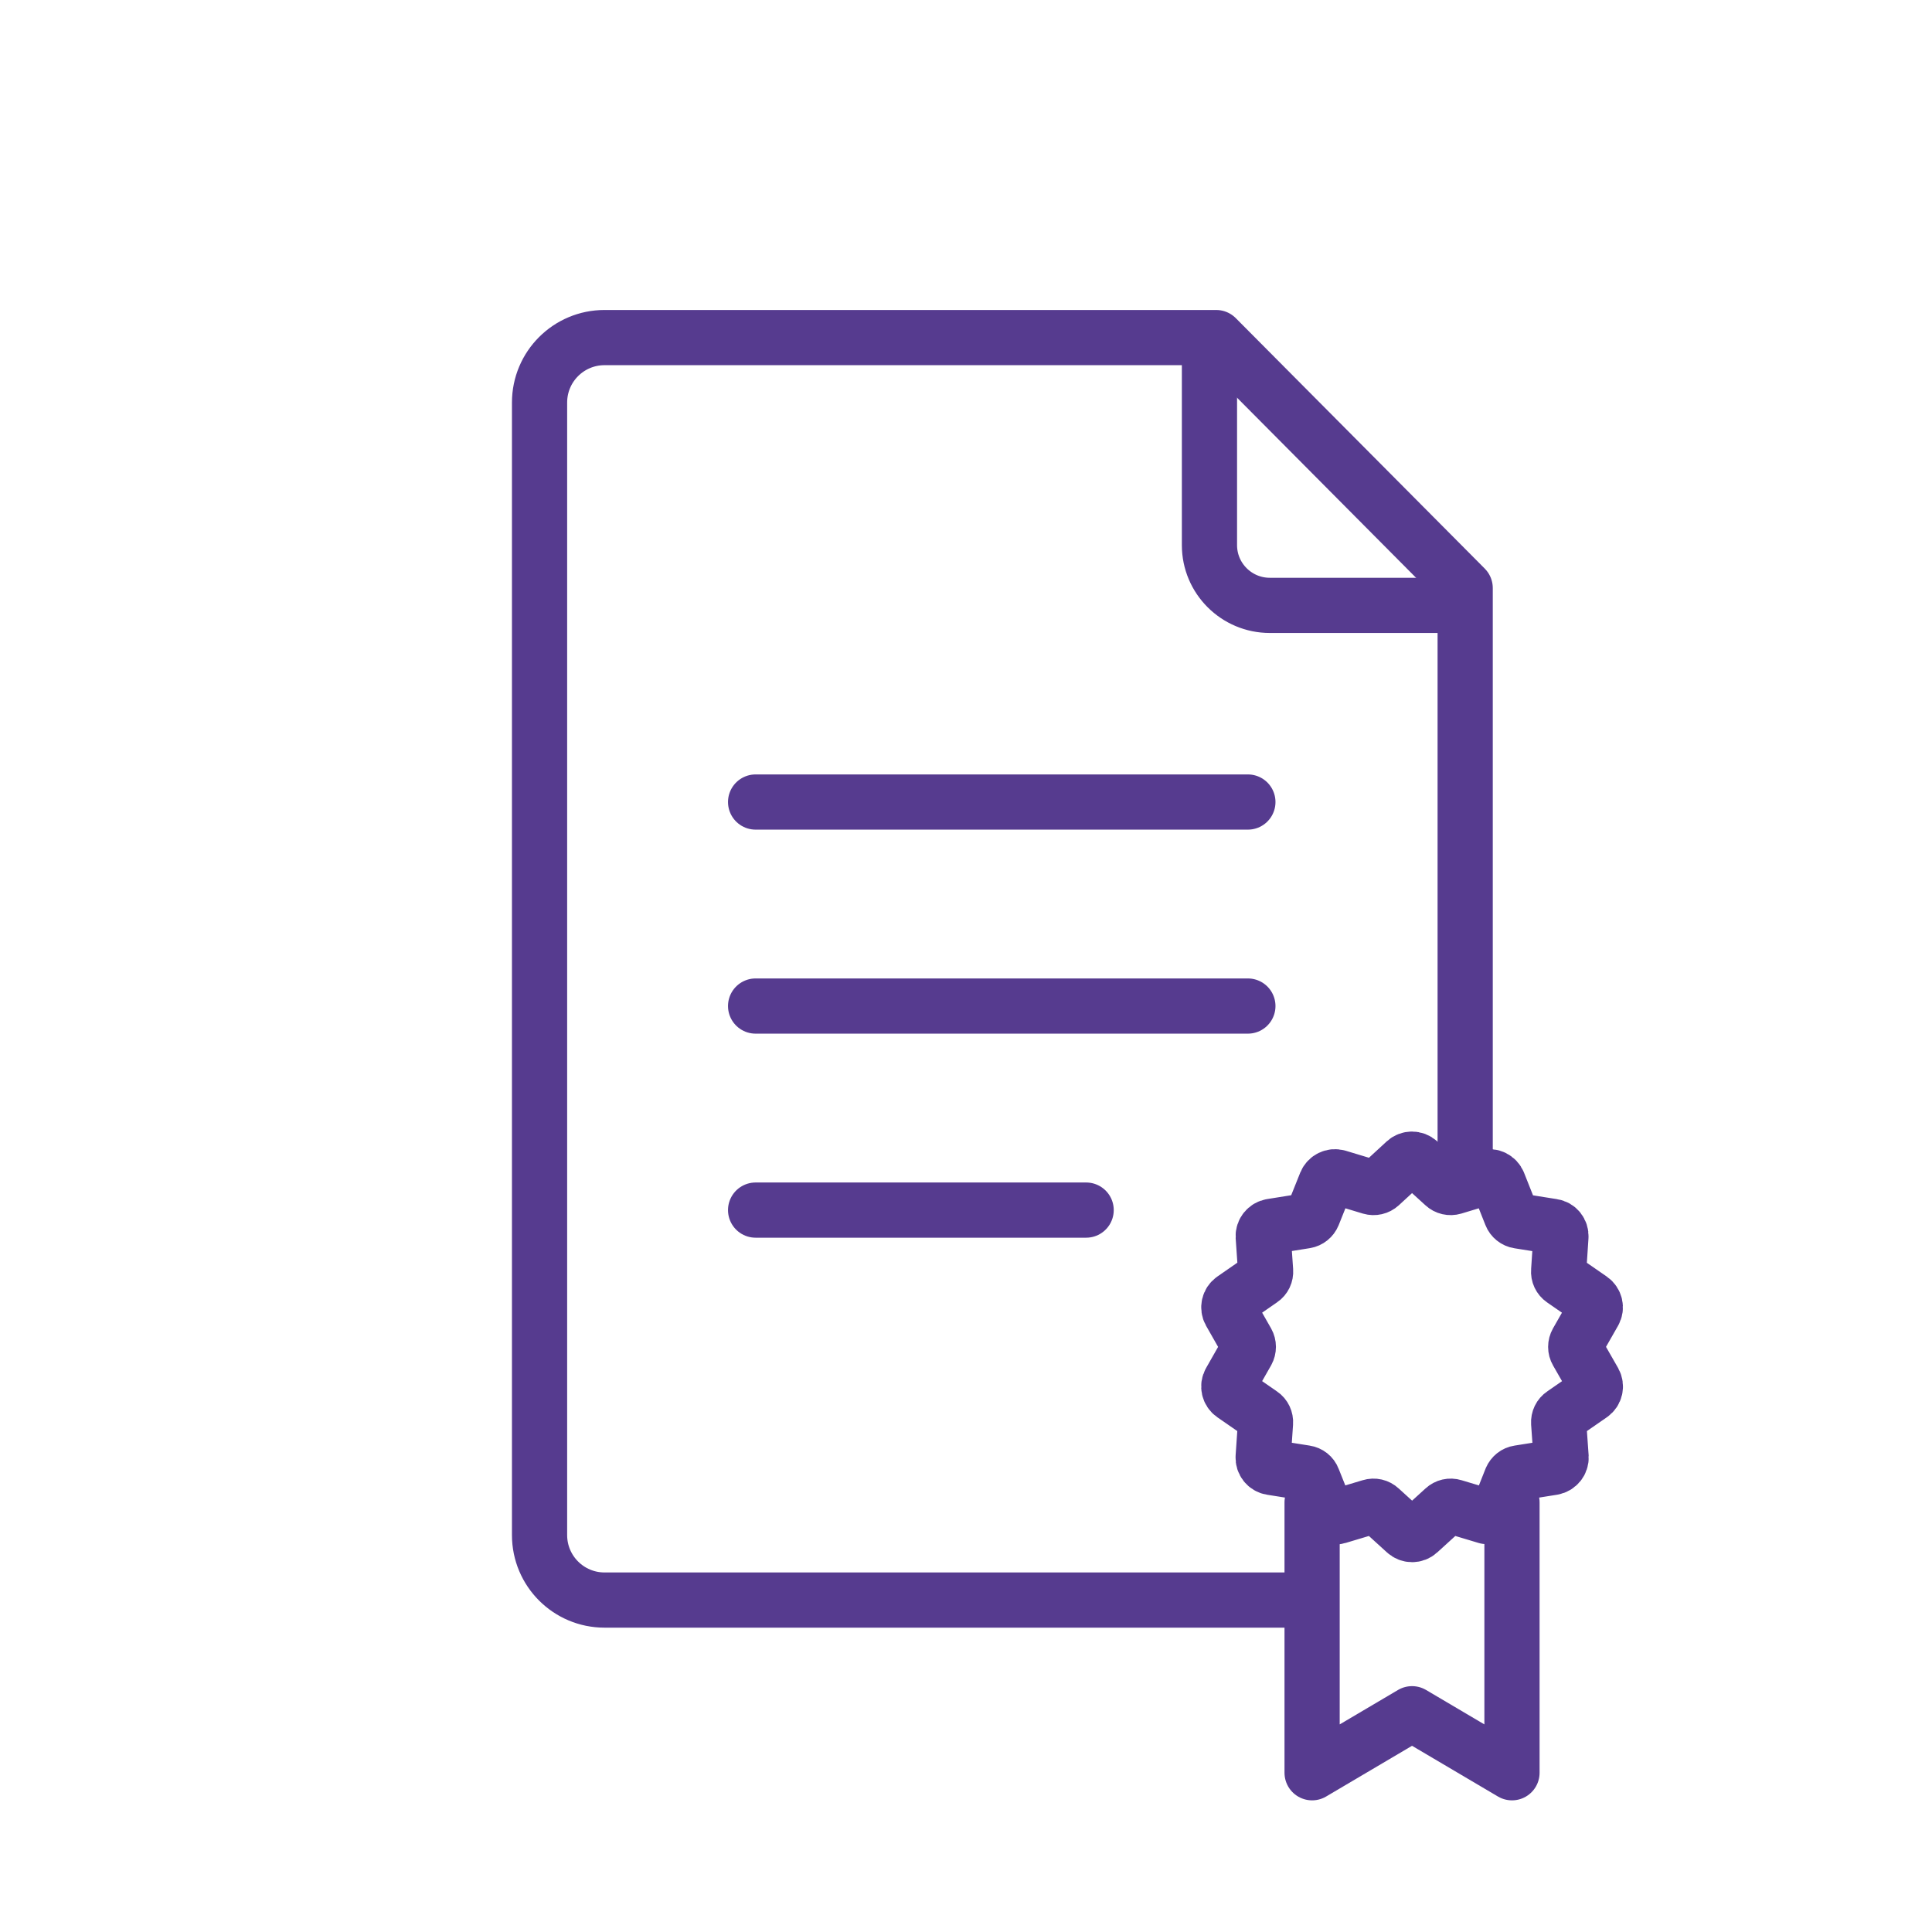 <?xml version="1.0" encoding="utf-8"?>
<!-- Generator: Adobe Illustrator 16.0.3, SVG Export Plug-In . SVG Version: 6.00 Build 0)  -->
<!DOCTYPE svg PUBLIC "-//W3C//DTD SVG 1.1//EN" "http://www.w3.org/Graphics/SVG/1.1/DTD/svg11.dtd">
<svg version="1.1" xmlns="http://www.w3.org/2000/svg" xmlns:xlink="http://www.w3.org/1999/xlink" x="0px" y="0px" width="70px"
	 height="70px" viewBox="0 0 70 70" enable-background="new 0 0 70 70" xml:space="preserve">
<g id="Layer_14" display="none">
	
		<path display="inline" fill="none" stroke="#563B8F" stroke-width="2" stroke-linecap="round" stroke-linejoin="round" stroke-miterlimit="10" d="
		M31.088,45.418l-8.927-8.928l-2.435,2.436l9.738,9.739h27.594v-3.247H31.088z"/>
	
		<path display="inline" fill="none" stroke="#563B8F" stroke-width="2" stroke-linecap="round" stroke-linejoin="round" stroke-miterlimit="10" d="
		M29.465,16.042c-8.721,0-14.346,5.735-14.599,12.91c-0.009,0.363,0.148,0.71,0.426,0.944c1.071,0.945,2.659,1.01,3.804,0.153
		c0.377-0.268,0.884-0.268,1.261,0c1.069,0.803,2.54,0.803,3.608,0c0.378-0.268,0.884-0.268,1.261,0
		c1.069,0.803,2.541,0.803,3.608,0c0.378-0.268,0.884-0.268,1.262,0c1.068,0.803,2.54,0.803,3.607,0
		c0.378-0.268,0.885-0.268,1.262,0c1.069,0.803,2.54,0.803,3.607,0c0.378-0.268,0.884-0.268,1.262,0
		c1.146,0.857,2.733,0.792,3.804-0.154c0.278-0.232,0.436-0.581,0.425-0.943C43.776,21.777,37.396,16.042,29.465,16.042z"/>
	
		<circle display="inline" fill="none" stroke="#563B8F" stroke-width="2" stroke-linecap="round" stroke-linejoin="round" stroke-miterlimit="10" cx="51.727" cy="20.065" r="3.25"/>
	
		<line display="inline" fill="none" stroke="#563B8F" stroke-width="2" stroke-linecap="round" stroke-linejoin="round" stroke-miterlimit="10" x1="29" y1="52" x2="29" y2="60"/>
	
		<line display="inline" fill="none" stroke="#563B8F" stroke-width="2" stroke-linecap="round" stroke-linejoin="round" stroke-miterlimit="10" x1="52.89" y1="52.447" x2="56.939" y2="58.94"/>
	
		<line display="inline" fill="none" stroke="#563B8F" stroke-width="2" stroke-linecap="round" stroke-linejoin="round" stroke-miterlimit="10" x1="17.287" y1="52.447" x2="13.238" y2="58.94"/>
	
		<line display="inline" fill="none" stroke="#563B8F" stroke-width="2" stroke-linecap="round" stroke-linejoin="round" stroke-miterlimit="10" x1="20.069" y1="44.795" x2="16.021" y2="51.289"/>
	
		<line display="inline" fill="none" stroke="#563B8F" stroke-width="2" stroke-linecap="round" stroke-linejoin="round" stroke-miterlimit="10" x1="29" y1="13" x2="29" y2="43"/>
	
		<line display="inline" fill="none" stroke="#563B8F" stroke-width="2" stroke-linecap="round" stroke-linejoin="round" stroke-miterlimit="10" x1="12" y1="52" x2="59" y2="52"/>
	
		<line display="inline" fill="none" stroke="#563B8F" stroke-width="2" stroke-linecap="round" stroke-linejoin="round" stroke-miterlimit="10" x1="27.263" y1="51.606" x2="15.784" y2="40.129"/>
	<g display="inline">
		
			<line fill="none" stroke="#563B8F" stroke-width="2" stroke-linecap="round" stroke-linejoin="round" stroke-miterlimit="10" x1="52" y1="14" x2="52" y2="12"/>
		
			<line fill="none" stroke="#563B8F" stroke-width="2" stroke-linecap="round" stroke-linejoin="round" stroke-miterlimit="10" x1="52" y1="29" x2="52" y2="26"/>
	</g>
	<g display="inline">
		
			<line fill="none" stroke="#563B8F" stroke-width="2" stroke-linecap="round" stroke-linejoin="round" stroke-miterlimit="10" x1="58" y1="20" x2="60" y2="20"/>
		
			<line fill="none" stroke="#563B8F" stroke-width="2" stroke-linecap="round" stroke-linejoin="round" stroke-miterlimit="10" x1="43" y1="20" x2="46" y2="20"/>
	</g>
	<g display="inline">
		
			<line fill="none" stroke="#563B8F" stroke-width="2" stroke-linecap="round" stroke-linejoin="round" stroke-miterlimit="10" x1="56.146" y1="24.278" x2="57.915" y2="26.046"/>
		
			<line fill="none" stroke="#563B8F" stroke-width="2" stroke-linecap="round" stroke-linejoin="round" stroke-miterlimit="10" x1="45.537" y1="13.667" x2="47.305" y2="15.436"/>
	</g>
	<g display="inline">
		
			<line fill="none" stroke="#563B8F" stroke-width="2" stroke-linecap="round" stroke-linejoin="round" stroke-miterlimit="10" x1="47.307" y1="24.278" x2="45.538" y2="26.046"/>
		
			<line fill="none" stroke="#563B8F" stroke-width="2" stroke-linecap="round" stroke-linejoin="round" stroke-miterlimit="10" x1="57.916" y1="13.667" x2="56.147" y2="15.436"/>
	</g>
	
		<path display="inline" fill="none" stroke="#563B8F" stroke-width="2" stroke-linecap="round" stroke-linejoin="round" stroke-miterlimit="10" d="
		M21.25,30c0-5.805,3.526-13.875,7.875-13.875S37,24.195,37,30"/>
</g>
<g id="Layer_13" display="none">
	<g display="inline">
		<path fill="none" stroke="#563B8F" stroke-width="2" stroke-linecap="round" stroke-linejoin="round" stroke-miterlimit="10" d="
			M44.925,34.258l3.667,0.001c1.725,0,3.125,1.4,3.125,3.126l0,0c0.001,1.729-1.398,3.128-3.126,3.127"/>
		<path fill="none" stroke="#563B8F" stroke-width="2" stroke-linecap="round" stroke-linejoin="round" stroke-miterlimit="10" d="
			M44.928,40.517l3.662,0.001c1.729,0.001,3.129,1.401,3.128,3.125l0,0c0,1.727-1.398,3.126-3.127,3.128"/>
		<path fill="none" stroke="#563B8F" stroke-width="2" stroke-linecap="round" stroke-linejoin="round" stroke-miterlimit="10" d="
			M44.926,46.839h2.665c1.727,0,3.127,1.4,3.127,3.126l0,0c0,1.727-1.399,3.127-3.126,3.127c0,0-7.896,0.235-10.855-0.002
			c-2.958-0.235-10.079-3.619-10.079-3.619"/>
		
			<polyline fill="none" stroke="#563B8F" stroke-width="2" stroke-linecap="round" stroke-linejoin="round" stroke-miterlimit="10" points="
			18.283,26.977 26.158,26.977 26.157,51.238 18.282,51.238 		"/>
		<path fill="none" stroke="#563B8F" stroke-width="2" stroke-linecap="round" stroke-linejoin="round" stroke-miterlimit="10" d="
			M48.59,34.253c1.728-0.001,3.126-1.4,3.127-3.127C51.718,29.401,50.317,28,48.591,28h-6.258c-1.945,0-3.201,0.016-3.201,0.016
			l1.483-4.047c1.024-2.793,0.36-7.06-2.478-8.576c-0.926-0.494-2.217-0.743-3.256-0.48c-0.599,0.15-1.123,0.546-1.437,1.076
			c-0.36,0.609-0.322,1.321-0.451,1.996c-0.323,1.713-0.087,3.364-1.01,4.749s-5.692,7.307-5.692,7.307"/>
	</g>
</g>
<g id="ir-2" display="none">
	
		<path display="inline" fill="none" stroke="#563B8F" stroke-width="2" stroke-linecap="round" stroke-linejoin="round" stroke-miterlimit="10" d="
		M20.611,52.715c0,0,10.9,2.886,12.876,3.271c1.976,0.385,4.193,0.272,6.081-0.454c5.243-2.021,15.456-5.963,17.775-6.905
		c3.153-1.282,1.494-6.686-2.435-5.32c-3.928,1.363-10.151,3.418-10.151,3.418"/>
	
		<path display="inline" fill="none" stroke="#563B8F" stroke-width="2" stroke-linecap="round" stroke-linejoin="round" stroke-miterlimit="10" d="
		M31.965,44.286c0,0,5.089,0.922,8.784,1.289c4.083,0.404,4.414-4.813,1.355-5.61c-2.458-0.642-13.724-3.722-13.724-3.722
		l-7.77,2.34"/>
	
		<path display="inline" fill="none" stroke="#563B8F" stroke-width="2" stroke-linecap="round" stroke-linejoin="round" stroke-miterlimit="10" d="
		M54.506,43.012c0.008-1.814-1.577-3.707-4.088-2.835c-1.641,0.57-4.034,1.36-6.264,2.086"/>
	
		<rect x="13" y="37" display="inline" fill="none" stroke="#563B8F" stroke-width="2" stroke-linecap="round" stroke-linejoin="round" stroke-miterlimit="10" width="7" height="17"/>
	<circle display="inline" fill="#563B8F" cx="16.332" cy="50.792" r="1.062"/>
	
		<path display="inline" fill="none" stroke="#563B8F" stroke-width="2" stroke-linecap="round" stroke-linejoin="round" stroke-miterlimit="10" d="
		M34.956,32.654h-2.623c0-0.282,0-1.816,0-1.904c0.001,0.047,0.004,0.025,0.012-0.375c0.09-4.744,0.745-6.221,5.294-7.126
		c0.834,0.562,1.803,0.884,2.833,0.884c1.031,0,1.997-0.323,2.833-0.884c4.601,0.917,5.22,2.417,5.297,7.291
		c0.006,0.321,0.008,0.377,0.009,0.348c0,0.087-0.001,1.586-0.001,1.767H34.956z"/>
	<g display="inline">
		
			<circle fill="none" stroke="#563B8F" stroke-width="2" stroke-linecap="round" stroke-linejoin="round" stroke-miterlimit="10" cx="40.157" cy="18.531" r="5.292"/>
	</g>
</g>
<g id="IR-1" display="none">
	<g display="inline">
		<path fill="none" stroke="#563B8F" stroke-width="2" stroke-linecap="round" stroke-linejoin="round" stroke-miterlimit="10" d="
			M47.78,20.244h3.032c1.891,0,3.438,1.547,3.438,3.438v2.868"/>
		<path fill="none" stroke="#563B8F" stroke-width="2" stroke-linecap="round" stroke-linejoin="round" stroke-miterlimit="10" d="
			M13,27.807v-4.125c0-1.891,1.547-3.438,3.438-3.438h11.018"/>
		<path fill="none" stroke="#563B8F" stroke-width="2" stroke-linecap="round" stroke-linejoin="round" stroke-miterlimit="10" d="
			M39.754,19.735"/>
		<path fill="none" stroke="#563B8F" stroke-width="2" stroke-linecap="round" stroke-linejoin="round" stroke-miterlimit="10" d="
			M40.112,19.641l5.372-1.425c0.722-0.206,1.478,0.241,1.685,0.963l1.908,7.041"/>
		<path fill="none" stroke="#563B8F" stroke-width="2" stroke-linecap="round" stroke-linejoin="round" stroke-miterlimit="10" d="
			M17.721,26.169c7.363-4.271,18.172-10.6,18.172-10.6c0.653-0.378,1.513-0.172,1.891,0.481l6.031,10.372"/>
		<path fill="none" stroke="#563B8F" stroke-width="2" stroke-linecap="round" stroke-linejoin="round" stroke-miterlimit="10" d="
			M55.625,46.105v5.077c0,1.891-1.547,3.438-3.438,3.438h-35.75c-1.891,0-3.438-1.547-3.438-3.438V26.432h39.188
			c1.891,0,3.438,1.547,3.438,3.438v5.969 M15.75,26.432H13v-2.75C13,25.194,14.238,26.432,15.75,26.432z"/>
		<path fill="none" stroke="#563B8F" stroke-width="2" stroke-linecap="round" stroke-linejoin="round" stroke-miterlimit="10" d="
			M55.625,46.026h-5.5c-2.647,0-4.813-2.166-4.813-4.813c0-2.647,2.165-4.813,4.813-4.813h5.5c0.757,0,1.375,0.618,1.375,1.375
			v6.875C57,45.407,56.382,46.026,55.625,46.026z"/>
		<path fill="none" stroke="#563B8F" stroke-width="2" stroke-linecap="round" stroke-linejoin="round" stroke-miterlimit="10" d="
			M50.125,39.093c1.167,0,2.121,0.953,2.121,2.121c0,1.166-0.954,2.121-2.121,2.121s-2.121-0.955-2.121-2.121
			C48.004,40.046,48.958,39.093,50.125,39.093z"/>
	</g>
</g>
<g id="icon-6-" display="none">
	<g display="inline">
		<path fill="none" stroke="#563B8F" stroke-width="2" stroke-linecap="round" stroke-linejoin="round" stroke-miterlimit="10" d="
			M52.356,39.938C52.356,49.815,34.999,58,34.999,58s-17.355-8.185-17.355-18.063c0-9.875,0-10.582,0-10.582V17.644L34.999,12
			l17.357,5.644v11.711C52.356,29.355,52.356,30.062,52.356,39.938z"/>
	</g>
	<g display="inline">
		
			<rect x="27.352" y="29.506" fill="none" stroke="#563B8F" stroke-width="2" stroke-linecap="round" stroke-linejoin="round" stroke-miterlimit="10" width="15.296" height="14.992"/>
		<path fill="none" stroke="#563B8F" stroke-width="2" stroke-linecap="round" stroke-linejoin="round" stroke-miterlimit="10" d="
			M30.911,29.071c0,0,0-1.836,0-3.543c0-2.258,1.831-4.088,4.088-4.088c2.258,0,4.088,1.83,4.088,4.088c0,1.515,0,3.543,0,3.543"/>
		<circle fill="#563B8F" cx="35" cy="35.64" r="1.742"/>
		
			<polygon fill="#563B8F" stroke="#563B8F" stroke-width="2" stroke-linecap="round" stroke-linejoin="round" stroke-miterlimit="10" points="
			35.568,39.452 34.432,39.452 34.618,37.203 35.382,37.203 		"/>
	</g>
</g>
<g id="icon-5-" display="none">
	<g display="inline">
		<path fill="none" stroke="#563B8F" stroke-width="2" stroke-linecap="round" stroke-linejoin="round" stroke-miterlimit="10" d="
			M48,35v8.109C48,50.277,43.301,56,36.135,56h-0.898C28.07,56,22,50.277,22,43.109V30"/>
		<path fill="none" stroke="#563B8F" stroke-width="2" stroke-linecap="round" stroke-linejoin="round" stroke-miterlimit="10" d="
			M33.049,48.426c1.797,1.332,4.326,0.955,5.656-0.84"/>
		<g>
			<path fill="#563B8F" d="M28.268,39.096c-0.896,0-1.625-0.73-1.625-1.625c0-0.896,0.729-1.627,1.625-1.627
				c0.896,0,1.625,0.73,1.625,1.627C29.894,38.365,29.164,39.096,28.268,39.096z"/>
		</g>
		<g>
			<path fill="#563B8F" d="M41.271,39.096c-0.896,0-1.625-0.73-1.625-1.625c0-0.896,0.729-1.627,1.625-1.627s1.625,0.73,1.625,1.627
				C42.896,38.365,42.168,39.096,41.271,39.096z"/>
		</g>
		<path fill="none" stroke="#563B8F" stroke-width="2" stroke-linecap="round" stroke-linejoin="round" stroke-miterlimit="10" d="
			M20.263,27.687c0.001,0.001,2.375,2.389,7.781,3.144c6.627,0.926,15.854-3.141,15.854-3.141l4.9,7.354l1.447-7.44
			c0.475-2.823-1.432-5.496-4.256-5.969c-0.285-0.047-0.576-0.072-0.867-0.072l0,0c-0.732-2.193-3.572-5.284-7.498-5.666
			c-4.249-0.414-8.645,0.591-11.97,3.103C22.331,21.511,20.263,27.687,20.263,27.687z"/>
		<g>
			<path fill="#563B8F" d="M32.405,54.463c-1.221,0-2.216-0.994-2.216-2.217s0.995-2.217,2.216-2.217
				c1.223,0,2.217,0.994,2.217,2.217S33.627,54.463,32.405,54.463z"/>
		</g>
		<path fill="none" stroke="#563B8F" stroke-width="2" stroke-linecap="round" stroke-linejoin="round" stroke-miterlimit="10" d="
			M18,32c0,0,0,0.419,0-3.844c0-9.087,7.482-16.454,16.569-16.454C43.658,11.702,51,19.069,51,28.156C51,33.699,51,32,51,32"/>
		<path fill="none" stroke="#563B8F" stroke-width="2" stroke-linecap="round" stroke-linejoin="round" stroke-miterlimit="10" d="
			M33,52h-7.704C21.715,52,18,49.01,18,45.43c0-0.02,0-1.43,0-1.43"/>
		<path fill="none" stroke="#563B8F" stroke-width="2" stroke-linecap="round" stroke-linejoin="round" stroke-miterlimit="10" d="
			M21.202,43.646h-1.754c-1.934,0-3.508-1.574-3.508-3.508V36.23c0-1.934,1.574-3.508,3.508-3.508h1.754V43.646z"/>
		<path fill="none" stroke="#563B8F" stroke-width="2" stroke-linecap="round" stroke-linejoin="round" stroke-miterlimit="10" d="
			M48.799,32.722h1.754c1.934,0,3.508,1.574,3.508,3.508v3.908c0,1.934-1.574,3.508-3.508,3.508h-1.754V32.722z"/>
	</g>
</g>
<g id="icon-4-" display="none">
	<g display="inline">
		<path fill="none" stroke="#563B8F" stroke-width="2" stroke-linecap="round" stroke-linejoin="round" stroke-miterlimit="10" d="
			M57.844,50.978c-1.282,0.79-2.792,1.248-4.413,1.248c-4.646,0-8.413-3.767-8.413-8.414c0-4.646,3.767-8.414,8.413-8.414
			c1.699,0,3.28,0.506,4.604,1.372"/>
		<g>
			
				<line fill="none" stroke="#563B8F" stroke-width="2" stroke-linecap="round" stroke-linejoin="round" stroke-miterlimit="10" x1="49" y1="46" x2="43" y2="46"/>
			
				<line fill="none" stroke="#563B8F" stroke-width="2" stroke-linecap="round" stroke-linejoin="round" stroke-miterlimit="10" x1="43" y1="42" x2="49" y2="42"/>
		</g>
		<path fill="none" stroke="#563B8F" stroke-width="2" stroke-linecap="round" stroke-linejoin="round" stroke-miterlimit="10" d="
			M39,41.191C39,47.713,33.713,53,27.191,53h-3.382C17.287,53,12,47.713,12,41.191V28.809C12,22.287,17.287,17,23.809,17h3.382
			C33.713,17,39,22.287,39,28.809V41.191z"/>
		
			<line fill="none" stroke="#563B8F" stroke-width="2" stroke-linecap="round" stroke-linejoin="round" stroke-miterlimit="10" x1="36.828" y1="22.24" x2="13.455" y2="45.613"/>
	</g>
</g>
<g id="icon-3">
	<g>
		<g>
			<g id="XMLID_2051_">
				
					<path id="XMLID_2082_" fill="none" stroke="#563B8F" stroke-width="2" stroke-linecap="round" stroke-linejoin="round" stroke-miterlimit="10" d="
					M57.138,48.977c-0.063-0.107-0.063-0.242,0-0.354l0.617-1.082c0.091-0.158,0.043-0.361-0.109-0.467l-1.023-0.708
					c-0.105-0.073-0.161-0.192-0.15-0.317l0.082-1.24c0.012-0.186-0.118-0.349-0.299-0.374l-1.232-0.196
					c-0.122-0.018-0.23-0.105-0.274-0.219l-0.46-1.16c-0.068-0.17-0.258-0.265-0.434-0.209l-1.195,0.361
					c-0.119,0.035-0.247,0.006-0.34-0.08l-0.922-0.84c-0.137-0.125-0.343-0.125-0.48,0l-0.912,0.84
					c-0.095,0.086-0.223,0.115-0.342,0.08l-1.195-0.361c-0.176-0.051-0.361,0.039-0.432,0.209l-0.463,1.156
					c-0.048,0.116-0.151,0.199-0.273,0.219l-1.232,0.197c-0.18,0.028-0.311,0.191-0.301,0.372l0.086,1.244
					c0.009,0.126-0.047,0.245-0.15,0.313l-1.029,0.713c-0.152,0.105-0.196,0.309-0.108,0.467l0.616,1.082
					c0.061,0.109,0.061,0.242,0,0.354l-0.616,1.083c-0.091,0.161-0.044,0.362,0.108,0.468l1.025,0.709
					c0.104,0.068,0.16,0.194,0.151,0.314l-0.085,1.242c-0.012,0.187,0.119,0.35,0.298,0.376l1.234,0.196
					c0.122,0.018,0.229,0.1,0.272,0.217l0.464,1.16c0.065,0.168,0.255,0.26,0.432,0.204l1.194-0.358
					c0.119-0.037,0.248-0.008,0.341,0.079l0.921,0.838c0.137,0.127,0.344,0.127,0.48,0l0.921-0.838
					c0.093-0.087,0.222-0.116,0.341-0.079l1.194,0.358c0.178,0.051,0.362-0.036,0.434-0.204l0.46-1.16
					c0.051-0.117,0.152-0.199,0.274-0.217l1.232-0.196c0.181-0.032,0.312-0.194,0.302-0.376l-0.088-1.242
					c-0.008-0.125,0.049-0.246,0.153-0.314l1.024-0.709c0.152-0.105,0.196-0.307,0.108-0.468L57.138,48.977z"/>
			</g>
		</g>
		
			<polyline fill="none" stroke="#563B8F" stroke-width="2" stroke-linecap="round" stroke-linejoin="round" stroke-miterlimit="10" points="
			54.782,54.436 54.782,64.23 51.161,62.092 47.54,64.23 47.54,54.436 		"/>
		
			<path fill-rule="evenodd" clip-rule="evenodd" fill="none" stroke="#563B8F" stroke-width="2" stroke-linecap="round" stroke-linejoin="round" stroke-miterlimit="10" d="
			M47.354,57.973H21.903c-1.301,0-2.354-1.055-2.354-2.354V14.585c0-1.3,1.053-2.354,2.354-2.354h22.162l9.021,9.075v21.198"/>
		
			<path fill-rule="evenodd" clip-rule="evenodd" fill="none" stroke="#563B8F" stroke-width="2" stroke-linecap="round" stroke-linejoin="round" stroke-miterlimit="10" d="
			M52.361,21.934h-6.354c-1.205,0-2.186-0.977-2.186-2.182v-6.896"/>
		<g>
			
				<line fill="none" stroke="#563B8F" stroke-width="2" stroke-linecap="round" stroke-linejoin="round" stroke-miterlimit="10" x1="27.377" y1="43.844" x2="39.353" y2="43.844"/>
		</g>
		<g>
			
				<line fill="none" stroke="#563B8F" stroke-width="2" stroke-linecap="round" stroke-linejoin="round" stroke-miterlimit="10" x1="27.377" y1="36.451" x2="45.213" y2="36.451"/>
		</g>
		<g>
			
				<line fill="none" stroke="#563B8F" stroke-width="2" stroke-linecap="round" stroke-linejoin="round" stroke-miterlimit="10" x1="27.377" y1="29.059" x2="45.213" y2="29.059"/>
		</g>
	</g>
</g>
<g id="icon-2" display="none">
	<g display="inline">
		<path fill="none" stroke="#563B8F" stroke-width="2" stroke-linecap="round" stroke-linejoin="round" stroke-miterlimit="10" d="
			M54.337,24.5C56.034,27.619,57,31.197,57,35c0,12.15-9.85,22-22,22c-12.149,0-22-9.85-22-22c0-12.149,9.851-22,22-22
			c5.475,0,10.48,2,14.331,5.306"/>
		
			<polyline fill="none" stroke="#563B8F" stroke-width="2" stroke-linecap="round" stroke-linejoin="round" stroke-miterlimit="10" points="
			23.725,27.12 34.906,38.301 56.541,16.666 		"/>
		<g>
			
				<line fill="none" stroke="#563B8F" stroke-width="2" stroke-linecap="round" stroke-linejoin="round" stroke-miterlimit="10" x1="34.923" y1="13.184" x2="34.923" y2="17.766"/>
			
				<line fill="none" stroke="#563B8F" stroke-width="2" stroke-linecap="round" stroke-linejoin="round" stroke-miterlimit="10" x1="34.923" y1="52.234" x2="34.923" y2="56.816"/>
		</g>
		<g>
			
				<line fill="none" stroke="#563B8F" stroke-width="2" stroke-linecap="round" stroke-linejoin="round" stroke-miterlimit="10" x1="56.816" y1="35.112" x2="52.234" y2="35.112"/>
			
				<line fill="none" stroke="#563B8F" stroke-width="2" stroke-linecap="round" stroke-linejoin="round" stroke-miterlimit="10" x1="17.766" y1="35.112" x2="13.184" y2="35.112"/>
		</g>
	</g>
</g>
<g id="pp-icon-benefit-1" display="none">
	<g display="inline">
		<path fill="none" stroke="#563B8F" stroke-width="2" stroke-linecap="round" stroke-linejoin="round" stroke-miterlimit="10" d="
			M18.317,24.482l-3.793-6.487c3.802-0.958,7.829,0.153,10.602,2.926l0.001,0.001"/>
		<path fill="none" stroke="#563B8F" stroke-width="2" stroke-linecap="round" stroke-linejoin="round" stroke-miterlimit="10" d="
			M19.245,29.028c-0.292,0-0.579,0.118-0.785,0.325c-0.207,0.207-0.325,0.492-0.325,0.785c0,0.292,0.119,0.578,0.325,0.784
			c0.206,0.206,0.493,0.326,0.785,0.326c0.291,0,0.578-0.119,0.784-0.326c0.208-0.206,0.325-0.493,0.325-0.784
			c0-0.292-0.117-0.578-0.325-0.785C19.823,29.146,19.536,29.028,19.245,29.028z"/>
		<path fill="none" stroke="#563B8F" stroke-width="2" stroke-linecap="round" stroke-linejoin="round" stroke-miterlimit="10" d="
			M42.972,21.254c4.444,0,7.879,2.528,9.821,4.47c0.009,0.009,0.017,0.018,0.024,0.027c0.011,0.011,0.022,0.021,0.035,0.033
			c2.749,2.781,3.997,6.602,3.997,10.781c0.001,3.68-1.323,7.238-3.729,10.017c-2.479,2.863-4.277,6.219-5.229,9.741h-5.243v-3.336
			c0-0.611-0.497-1.109-1.109-1.109H27.641c-0.613,0-1.11,0.498-1.11,1.109v3.336h-5.168c-0.962-3.506-2.772-6.844-5.255-9.686
			c-1.536-1.759-2.621-3.753-3.224-5.93c-0.133-0.481-0.569-0.814-1.069-0.814H9.329C9.148,39.894,9,39.746,9,39.565v-6
			c0-0.181,0.148-0.329,0.329-0.329h2.494c0.499,0,0.936-0.333,1.068-0.813c1.824-6.577,7.889-11.17,14.75-11.17h1.942"/>
		
			<line fill="none" stroke="#563B8F" stroke-width="2" stroke-linecap="round" stroke-linejoin="round" stroke-miterlimit="10" x1="30" y1="27" x2="42" y2="27"/>
		<path fill="none" stroke="#563B8F" stroke-width="2" stroke-linecap="round" stroke-linejoin="round" stroke-miterlimit="10" d="
			M54.521,27.072c3.267-0.726,4.354-4.005,2.748-5.547c-1.296-1.244-3.162,0.415-2.696,2.022c0.425,1.464,2.073,1.969,3.682,1.969
			c1.606,0,2.746-2.229,2.746-2.229"/>
		
			<circle fill="none" stroke="#563B8F" stroke-width="2" stroke-linecap="round" stroke-linejoin="round" stroke-miterlimit="10" cx="36.173" cy="20.021" r="6.345"/>
		
			<polyline fill="none" stroke="#563B8F" stroke-width="2" stroke-linecap="round" stroke-linejoin="round" stroke-miterlimit="10" points="
			35.453,18.331 37,17.296 37,22 		"/>
	</g>
</g>
<g id="Layer_10" display="none">
	
		<path display="inline" fill="none" stroke="#563B8F" stroke-width="2" stroke-linecap="round" stroke-linejoin="round" stroke-miterlimit="10" d="
		M34.708,28.547L20.627,42.628c-1.105,1.106-1.105,2.903,0.002,4.011l0,0c1.109,1.108,2.902,1.108,4.013,0"/>
	
		<path display="inline" fill="none" stroke="#563B8F" stroke-width="2" stroke-linecap="round" stroke-linejoin="round" stroke-miterlimit="10" d="
		M26.997,44.291l-2.353,2.352c-1.108,1.109-1.106,2.903,0,4.012l0,0c1.111,1.11,2.905,1.107,4.012,0"/>
	
		<path display="inline" fill="none" stroke="#563B8F" stroke-width="2" stroke-linecap="round" stroke-linejoin="round" stroke-miterlimit="10" d="
		M31.011,48.307l-2.349,2.353c-1.109,1.107-1.109,2.905-0.001,4.01l0,0c1.105,1.11,2.902,1.108,4.013,0.003"/>
	
		<path display="inline" fill="none" stroke="#563B8F" stroke-width="2" stroke-linecap="round" stroke-linejoin="round" stroke-miterlimit="10" d="
		M32.716,54.715c-1.106,1.109-1.106,2.906,0.002,4.014l0,0c1.107,1.106,2.904,1.106,4.01,0"/>
	
		<line display="inline" fill="none" stroke="#563B8F" stroke-width="2" stroke-linecap="round" stroke-linejoin="round" stroke-miterlimit="10" x1="20.783" y1="41.868" x2="19.392" y2="36.627"/>
	
		<path display="inline" fill="none" stroke="#563B8F" stroke-width="2" stroke-linecap="round" stroke-linejoin="round" stroke-miterlimit="10" d="
		M32.654,23.578l5.969,0.848l7.026,7.023c1.104,1.108,1.104,2.905,0,4.01l0,0c-1.078,1.08-2.807,1.109-3.92,0.087
		c-0.031-0.027-7.004-6.998-7.037-7.029"/>
	
		<path display="inline" fill="none" stroke="#563B8F" stroke-width="2" stroke-linecap="round" stroke-linejoin="round" stroke-miterlimit="10" d="
		M53.043,45.579c1.107-1.107,1.107-2.905,0-4.012l-2.349-2.35l0,0l0,0l-0.001-0.002h-0.002c-1.106-1.104-2.9-1.104-4.01,0.005
		c-1.106,1.108-1.104,2.903,0.001,4.01l2.349,2.349l0,0l0,0l0.003,0.005l-0.001-0.002C50.143,46.688,51.934,46.688,53.043,45.579z"
		/>
	
		<path display="inline" fill="none" stroke="#563B8F" stroke-width="2" stroke-linecap="round" stroke-linejoin="round" stroke-miterlimit="10" d="
		M48.979,49.643c1.108-1.109,1.106-2.903-0.002-4.011l-2.349-2.351l0,0l0,0l-0.002-0.002h0.002c-1.109-1.104-2.902-1.104-4.01,0.004
		c-1.108,1.108-1.106,2.903,0,4.011l2.347,2.35l0,0l0,0l0.006,0.004l0,0C46.079,50.754,47.87,50.752,48.979,49.643z"/>
	
		<path display="inline" fill="none" stroke="#563B8F" stroke-width="2" stroke-linecap="round" stroke-linejoin="round" stroke-miterlimit="10" d="
		M44.914,53.707c1.109-1.108,1.107-2.903,0.002-4.011l-2.348-2.35l0,0l0,0l-0.006-0.002l0,0c-1.106-1.104-2.899-1.104-4.009,0.004
		c-1.107,1.108-1.107,2.902,0,4.01l2.349,2.35l0,0l0,0l0.003,0.003h-0.002C42.014,54.814,43.807,54.814,44.914,53.707z"/>
	
		<path display="inline" fill="none" stroke="#563B8F" stroke-width="2" stroke-linecap="round" stroke-linejoin="round" stroke-miterlimit="10" d="
		M40.853,57.771c1.107-1.108,1.105-2.903,0-4.01l-2.349-2.349l0,0l0,0L38.5,51.407v0.002c-1.107-1.105-2.902-1.106-4.008,0.003
		c-1.109,1.107-1.109,2.905-0.002,4.011l2.347,2.349l0,0l0,0l0.006,0.003l0,0C37.951,58.882,39.745,58.879,40.853,57.771z"/>
	
		<rect x="18.61" y="14.851" transform="matrix(0.707 0.707 -0.707 0.707 25.498 -8.409)" display="inline" fill="none" stroke="#563B8F" stroke-width="2" stroke-linecap="round" stroke-linejoin="round" stroke-miterlimit="10" width="8.584" height="23.465"/>
	
		<circle display="inline" fill="none" stroke="#563B8F" stroke-width="2" stroke-linecap="round" stroke-linejoin="round" stroke-miterlimit="10" cx="17.612" cy="31.903" r="1.493"/>
	
		<path display="inline" fill="none" stroke="#563B8F" stroke-width="2" stroke-linecap="round" stroke-linejoin="round" stroke-miterlimit="10" d="
		M45.821,19.526c0,0-3.22,3.25-3.232,3.231c-1.129,0.094-2.569,0.033-3.539,1.004c-0.914,0.913-0.032,0.032-0.196,0.195"/>
	
		<path display="inline" fill="none" stroke="#563B8F" stroke-width="2" stroke-linecap="round" stroke-linejoin="round" stroke-miterlimit="10" d="
		M53.854,41.522c0.163-0.162,0.564-0.564,1.479-1.479c0.971-0.969,0.91-2.409,1.004-3.538c-0.163,0.163,3.232-3.231,3.232-3.231"/>
	
		<path display="inline" fill="none" stroke="#563B8F" stroke-width="2" stroke-linecap="round" stroke-linejoin="round" stroke-miterlimit="10" d="
		M53.975,40.357"/>
</g>
<g id="Layer_11" display="none">
	<g id="Layer_1_1_" display="inline">
		<g>
			<path fill="#563B8F" d="M44.584,58.639H20.236c-1.848,0-3.354-1.504-3.354-3.354V14.251c0-1.85,1.504-3.354,3.354-3.354h24.162
				c0.268,0,0.522,0.106,0.711,0.295l7.021,7.076c0.187,0.188,0.29,0.44,0.29,0.705v22.943c0,0.553-0.447,1-1,1s-1-0.447-1-1V19.384
				l-6.438-6.487H20.236c-0.745,0-1.354,0.607-1.354,1.354v41.034c0,0.746,0.607,1.354,1.354,1.354h24.348c0.553,0,1,0.447,1,1
				S45.137,58.639,44.584,58.639z"/>
		</g>
		<g>
			<path fill="#563B8F" d="M50.695,20.475h-4.866c-1.476,0-2.675-1.199-2.675-2.672v-5.281c0-0.552,0.447-1,1-1c0.554,0,1,0.448,1,1
				v5.281c0,0.37,0.304,0.672,0.675,0.672h4.866c0.553,0,1,0.447,1,1C51.695,20.026,51.248,20.475,50.695,20.475z"/>
		</g>
		<g>
			<g>
				<path fill="#563B8F" d="M39.084,47.51h-7.373c-0.552,0-1-0.447-1-1s0.448-1,1-1h7.373c0.553,0,1,0.447,1,1
					S39.637,47.51,39.084,47.51z"/>
			</g>
		</g>
		<g>
			<g>
				<path fill="#563B8F" d="M43.547,40.117H31.711c-0.552,0-1-0.447-1-1s0.448-1,1-1h11.836c0.553,0,1,0.447,1,1
					S44.1,40.117,43.547,40.117z"/>
			</g>
		</g>
		<g>
			<g>
				<path fill="#563B8F" d="M43.547,32.725H31.711c-0.552,0-1-0.447-1-1c0-0.552,0.448-1,1-1h11.836c0.553,0,1,0.448,1,1
					C44.547,32.278,44.1,32.725,43.547,32.725z"/>
			</g>
		</g>
		<g>
			<g>
				<path fill="#563B8F" d="M53.822,65.131h-3.086c-0.355,0-0.688-0.117-0.965-0.338c-0.312-0.248-0.5-0.604-0.533-0.996l-0.288-1.9
					c-0.077-0.029-0.153-0.063-0.229-0.094l-1.482,1.125c-0.424,0.393-1.426,0.457-2.002-0.115c-1.2-1.088-1.995-1.902-2.399-2.461
					c-0.19-0.275-0.286-0.584-0.286-0.904s0.104-0.635,0.301-0.906c0.142-0.197,0.387-0.52,0.735-0.961
					c0.136-0.172,0.259-0.328,0.366-0.469c-0.055-0.121-0.105-0.242-0.152-0.365l-1.939-0.285c-0.377-0.055-0.713-0.256-0.943-0.564
					c-0.2-0.254-0.313-0.58-0.313-0.926v-3.086c0-0.324,0.104-0.639,0.305-0.912c0.229-0.307,0.531-0.504,0.882-0.572l2.033-0.305
					c0.038-0.094,0.077-0.188,0.118-0.279c-0.297-0.396-0.659-0.854-1.096-1.383c-0.238-0.283-0.367-0.621-0.367-0.969
					c0-0.301,0.104-0.6,0.306-0.891c0.29-0.402,0.772-0.932,1.487-1.637c0.975-0.959,1.482-1.281,2.017-1.281
					c0.341,0,0.676,0.119,0.97,0.344l1.436,1.115c0.074-0.033,0.146-0.064,0.222-0.094c0.127-0.988,0.243-1.682,0.354-2.105
					c0.166-0.693,0.73-1.137,1.467-1.137h3.087c0.358,0,0.694,0.117,0.971,0.342c0.315,0.26,0.503,0.615,0.528,1.01l0.289,1.885
					c0.078,0.031,0.154,0.063,0.229,0.094l1.457-1.1c0.521-0.453,1.373-0.477,1.964,0.02c1.271,1.172,2.061,1.986,2.444,2.521
					c0.146,0.186,0.302,0.482,0.302,0.914c0,0.32-0.104,0.633-0.3,0.904c-0.14,0.197-0.386,0.52-0.735,0.961
					c-0.14,0.174-0.263,0.332-0.371,0.473c0.053,0.117,0.102,0.232,0.147,0.35l1.955,0.301c0.373,0.055,0.708,0.254,0.938,0.563
					c0.201,0.262,0.313,0.584,0.313,0.926v3.086c0,0.322-0.105,0.639-0.307,0.912c-0.227,0.311-0.555,0.516-0.922,0.576
					l-2.004,0.301c-0.037,0.092-0.074,0.178-0.109,0.262c0.291,0.387,0.658,0.852,1.1,1.391c0.236,0.277,0.367,0.621,0.367,0.98
					c0,0.348-0.119,0.672-0.344,0.939c-0.285,0.387-0.75,0.896-1.457,1.592c-0.967,0.953-1.475,1.273-2.01,1.273
					c-0.305,0-0.605-0.094-0.897-0.279l-1.509-1.178c-0.072,0.031-0.146,0.061-0.219,0.092c-0.127,0.988-0.244,1.68-0.354,2.104
					C55.116,64.689,54.553,65.131,53.822,65.131z M51.159,63.131h2.274c0.074-0.389,0.174-1.027,0.301-2.092
					c0.045-0.391,0.314-0.717,0.688-0.836c0.383-0.123,0.755-0.277,1.105-0.463c0.349-0.182,0.771-0.145,1.082,0.1l1.643,1.287
					c0.137-0.111,0.337-0.289,0.624-0.572c0.465-0.457,0.817-0.83,1.058-1.109c-0.562-0.691-0.994-1.256-1.3-1.689
					c-0.219-0.313-0.241-0.719-0.06-1.053c0.158-0.291,0.314-0.656,0.478-1.121c0.123-0.35,0.429-0.602,0.794-0.656l2.11-0.316
					v-2.248l-2.099-0.32c-0.377-0.059-0.688-0.324-0.803-0.689c-0.123-0.389-0.293-0.793-0.504-1.201
					c-0.173-0.334-0.145-0.736,0.074-1.043c0.174-0.242,0.434-0.582,0.781-1.02c0.195-0.246,0.354-0.451,0.479-0.615
					c-0.27-0.318-0.76-0.832-1.648-1.664l-1.67,1.258c-0.308,0.232-0.721,0.268-1.06,0.092c-0.327-0.168-0.7-0.32-1.106-0.453
					c-0.357-0.119-0.619-0.428-0.676-0.801L53.4,43.779h-2.274c-0.075,0.391-0.175,1.029-0.3,2.092
					c-0.047,0.391-0.315,0.717-0.689,0.836c-0.381,0.121-0.752,0.275-1.104,0.461c-0.348,0.182-0.768,0.145-1.078-0.096
					l-1.653-1.283c-0.137,0.111-0.339,0.293-0.626,0.574c-0.52,0.512-0.842,0.859-1.042,1.096c0.54,0.662,0.962,1.213,1.291,1.682
					c0.218,0.311,0.241,0.717,0.062,1.051c-0.195,0.361-0.353,0.732-0.465,1.1s-0.428,0.637-0.808,0.693l-2.108,0.316v2.246
					l2.094,0.311c0.389,0.059,0.708,0.338,0.814,0.717c0.107,0.377,0.271,0.771,0.487,1.174c0.181,0.336,0.153,0.742-0.065,1.053
					c-0.172,0.242-0.434,0.582-0.778,1.02c-0.198,0.252-0.361,0.461-0.487,0.627c0.271,0.318,0.771,0.838,1.666,1.66l1.658-1.262
					c0.309-0.234,0.724-0.268,1.063-0.092c0.326,0.168,0.697,0.32,1.102,0.451c0.359,0.117,0.623,0.428,0.68,0.803L51.159,63.131z
					 M52.279,58.014c-1.252,0-2.336-0.449-3.223-1.336c-0.888-0.887-1.338-1.973-1.338-3.223c0-1.252,0.45-2.336,1.338-3.225
					c0.887-0.887,1.971-1.336,3.223-1.336c1.253,0,2.337,0.449,3.224,1.336c0.888,0.889,1.336,1.973,1.336,3.225
					s-0.448,2.338-1.336,3.223C54.618,57.563,53.533,58.014,52.279,58.014z M52.279,50.895c-0.713,0-1.305,0.246-1.809,0.752
					c-0.506,0.504-0.752,1.096-0.752,1.809c0,0.711,0.246,1.303,0.752,1.809c0.504,0.504,1.096,0.75,1.809,0.75
					c0.714,0,1.306-0.246,1.809-0.75c0.506-0.504,0.751-1.096,0.751-1.809s-0.245-1.305-0.75-1.811
					C53.584,51.141,52.992,50.895,52.279,50.895z"/>
			</g>
		</g>
		<g>
			<path fill="#563B8F" d="M26.26,33.102c-0.256,0-0.512-0.098-0.707-0.293l-1.518-1.518c-0.391-0.391-0.391-1.023,0-1.414
				s1.023-0.391,1.414,0l0.811,0.811l1.61-1.609c0.391-0.391,1.022-0.391,1.414,0c0.391,0.391,0.391,1.023,0,1.414l-2.317,2.316
				C26.771,33.004,26.516,33.102,26.26,33.102z"/>
		</g>
		<g>
			<path fill="#563B8F" d="M26.26,41.102c-0.256,0-0.512-0.098-0.707-0.293l-1.518-1.518c-0.391-0.391-0.391-1.023,0-1.414
				s1.023-0.391,1.414,0l0.811,0.811l1.61-1.609c0.391-0.391,1.022-0.391,1.414,0c0.391,0.391,0.391,1.023,0,1.414l-2.317,2.316
				C26.771,41.004,26.516,41.102,26.26,41.102z"/>
		</g>
		<g>
			<path fill="#563B8F" d="M26.26,48.102c-0.256,0-0.512-0.098-0.707-0.293l-1.518-1.518c-0.391-0.391-0.391-1.023,0-1.414
				s1.023-0.391,1.414,0l0.811,0.811l1.61-1.609c0.391-0.391,1.022-0.391,1.414,0c0.391,0.391,0.391,1.023,0,1.414l-2.317,2.316
				C26.771,48.004,26.516,48.102,26.26,48.102z"/>
		</g>
		<g>
			<path fill="#563B8F" d="M35.168,26.731c-0.146,0-0.292-0.031-0.427-0.096c-0.546-0.257-3.265-1.644-3.265-3.703v-3.457
				c0-0.434,0.279-0.817,0.691-0.951l2.689-0.875c0.201-0.065,0.418-0.065,0.619,0l2.69,0.875c0.411,0.134,0.69,0.518,0.69,0.951
				v3.457c0,2.061-2.719,3.446-3.265,3.703C35.459,26.701,35.314,26.731,35.168,26.731z M33.479,20.203v2.729
				c0,0.471,0.883,1.205,1.69,1.672c0.867-0.498,1.69-1.222,1.69-1.672v-2.729l-1.69-0.55L33.479,20.203z"/>
		</g>
	</g>
</g>
<g id="Layer_8" display="none">
	
		<path display="inline" fill="none" stroke="#563B8F" stroke-width="2" stroke-linecap="round" stroke-linejoin="round" stroke-miterlimit="10" d="
		M45,26v5.503C45,36.72,41.143,41,35.926,41h-0.652C30.059,41,26,36.72,26,31.503V22"/>
	
		<path display="inline" fill="none" stroke="#563B8F" stroke-width="2" stroke-linecap="round" stroke-linejoin="round" stroke-miterlimit="10" d="
		M33.683,35.373c1.307,0.969,3.146,0.695,4.115-0.611"/>
	
		<circle display="inline" fill="none" stroke="#563B8F" stroke-width="2" stroke-linecap="round" stroke-linejoin="round" stroke-miterlimit="10" cx="30.203" cy="27.399" r="0.323"/>
	
		<circle display="inline" fill="none" stroke="#563B8F" stroke-width="2" stroke-linecap="round" stroke-linejoin="round" stroke-miterlimit="10" cx="39.665" cy="27.399" r="0.323"/>
	
		<path display="inline" fill="none" stroke="#563B8F" stroke-width="2" stroke-linecap="round" stroke-linejoin="round" stroke-miterlimit="10" d="
		M25.041,29.766c-1.069,0-1.936-0.867-1.936-1.936c0-1.07,0.867-1.935,1.936-1.935"/>
	
		<path display="inline" fill="none" stroke="#563B8F" stroke-width="2" stroke-linecap="round" stroke-linejoin="round" stroke-miterlimit="10" d="
		M45.472,29.766c1.071,0,1.937-0.867,1.937-1.936c0-1.07-0.865-1.935-1.937-1.935"/>
	<g display="inline">
		
			<line fill="none" stroke="#563B8F" stroke-width="2" stroke-linecap="round" stroke-linejoin="round" stroke-miterlimit="10" x1="30" y1="40" x2="30" y2="44"/>
		
			<line fill="none" stroke="#563B8F" stroke-width="2" stroke-linecap="round" stroke-linejoin="round" stroke-miterlimit="10" x1="41" y1="40" x2="41" y2="44"/>
	</g>
	
		<path display="inline" fill="none" stroke="#563B8F" stroke-width="2" stroke-linecap="round" stroke-linejoin="round" stroke-miterlimit="10" d="
		M24.234,20.28c0.001,0.001,1.729,1.738,5.663,2.288c4.823,0.674,11.538-2.285,11.538-2.285l3.566,5.35l1.052-5.414
		c0.346-2.056-1.041-4-3.097-4.344c-0.208-0.035-0.42-0.052-0.632-0.052l0,0c-0.532-1.596-2.6-3.845-5.454-4.123
		c-3.094-0.301-6.293,0.43-8.712,2.258C25.739,15.786,24.234,20.28,24.234,20.28z"/>
	
		<path display="inline" fill="none" stroke="#563B8F" stroke-width="2" stroke-linecap="round" stroke-linejoin="round" stroke-miterlimit="10" d="
		M52.764,46.975c-0.588-0.58-1.304-1.038-2.115-1.325l-8.136-2.876c0,0-1.373,3.114-7.087,3.114c-5.711,0-6.702-3.114-6.702-3.114
		l-8.137,2.876c-2.161,0.765-3.659,2.746-3.805,5.039l-0.352,5.55"/>
	
		<line display="inline" fill="none" stroke="#563B8F" stroke-width="2" stroke-linecap="round" stroke-linejoin="round" stroke-miterlimit="10" x1="25" y1="57" x2="25" y2="52"/>
	<g id="Layer_9" display="inline">
		
			<circle fill="none" stroke="#563B8F" stroke-width="2" stroke-linecap="round" stroke-linejoin="round" stroke-miterlimit="10" cx="53.118" cy="54.537" r="7.31"/>
		
			<line fill="none" stroke="#563B8F" stroke-width="2" stroke-linecap="round" stroke-linejoin="round" stroke-miterlimit="10" x1="50.079" y1="54.605" x2="56.901" y2="54.605"/>
		
			<line fill="none" stroke="#563B8F" stroke-width="2" stroke-linecap="round" stroke-linejoin="round" stroke-miterlimit="10" x1="53.489" y1="51.193" x2="53.489" y2="58.017"/>
	</g>
</g>
</svg>
